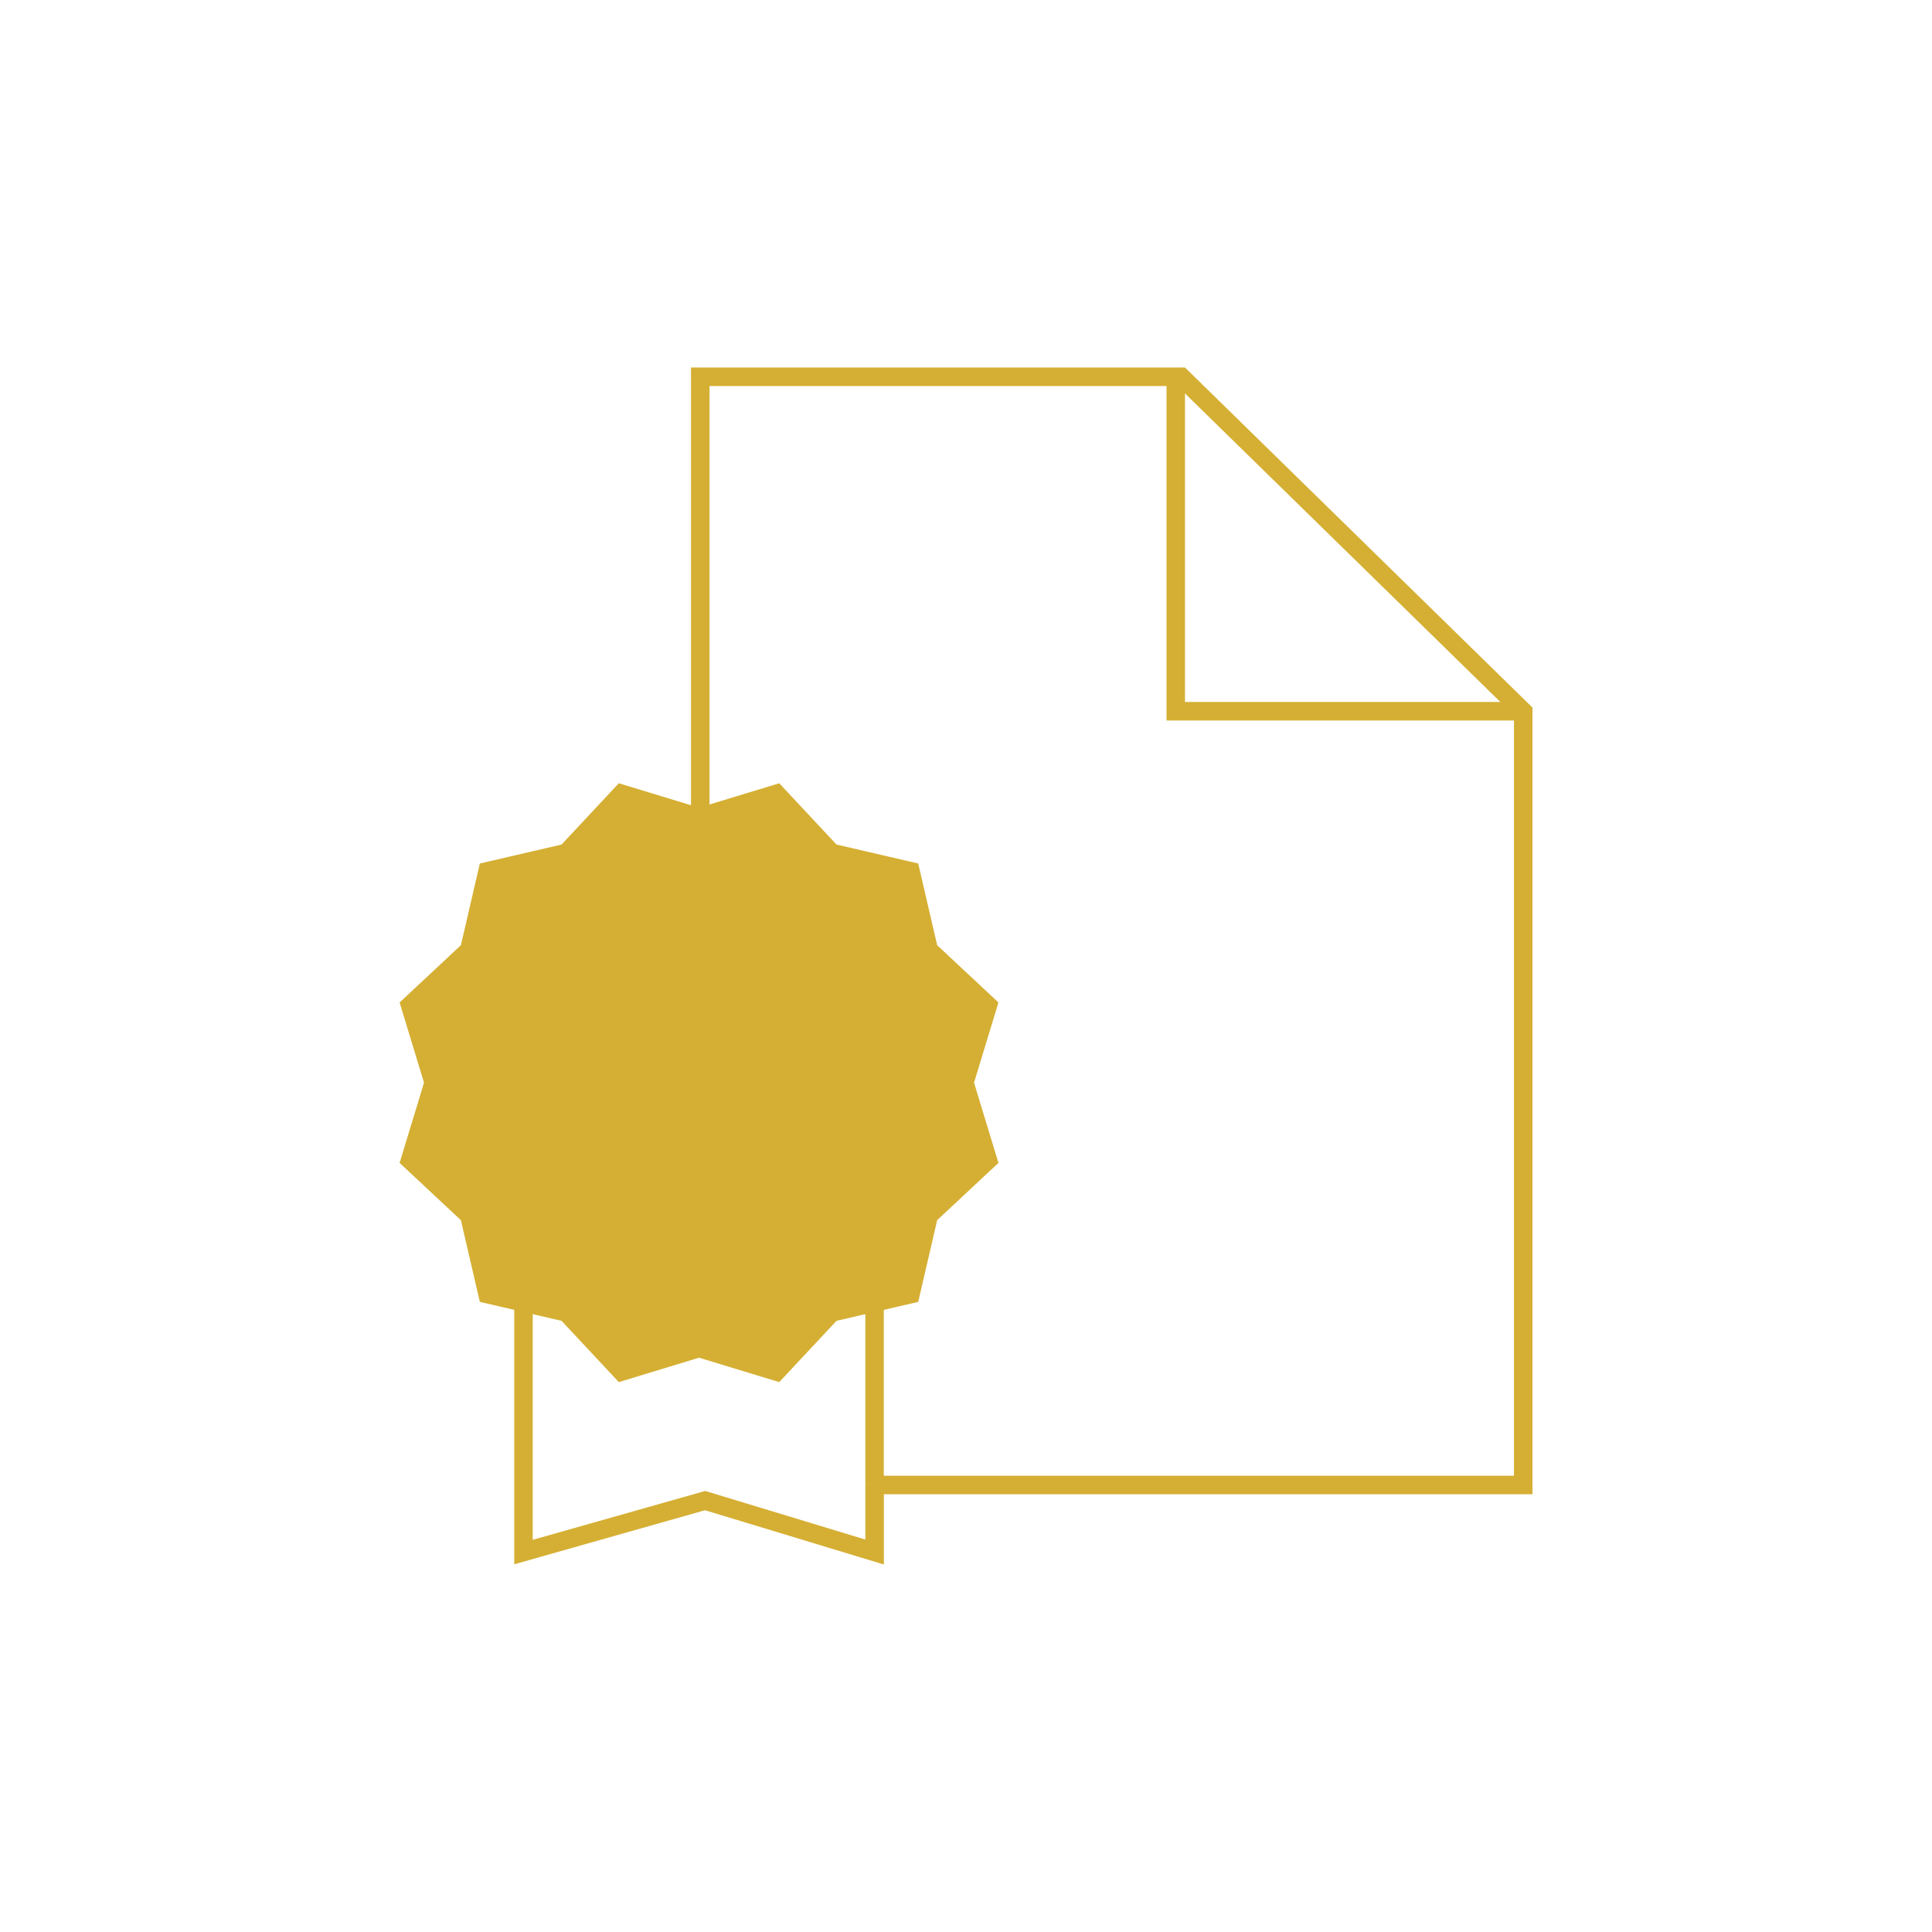 <svg xmlns="http://www.w3.org/2000/svg" id="Layer_1" data-name="Layer 1" viewBox="0 0 283.46 283.46"><defs><style> .cls-1 { fill: #d5af33; } </style></defs><polygon class="cls-1" points="224.84 219.23 127.96 219.23 127.96 216.52 222.13 216.52 222.13 104.95 172.75 56.64 104.1 56.64 104.1 119.49 101.38 119.49 101.38 53.92 173.86 53.92 224.84 103.81 224.84 219.23"></polygon><path class="cls-1" d="M114.33,202.78l-11.77-3.58-11.77,3.58-8.4-8.99-11.99-2.78-2.78-11.99-8.99-8.4,3.58-11.77-3.58-11.77,8.99-8.4,2.78-11.99,11.99-2.78,8.4-8.99,11.77,3.58,11.77-3.58,8.4,8.99,11.99,2.78,2.78,11.99,8.99,8.4-3.58,11.77,3.58,11.77-8.99,8.4-2.78,11.99-11.99,2.78-8.4,8.99Z"></path><polygon class="cls-1" points="129.68 229.54 103.44 221.58 75.45 229.51 75.45 190.92 78.16 190.92 78.16 225.92 103.47 218.75 126.96 225.88 126.96 217.7 129.68 217.7 129.68 229.54"></polygon><rect class="cls-1" x="126.96" y="190.92" width="2.71" height="26.77"></rect><polygon class="cls-1" points="223.21 105.71 171.15 105.71 171.15 55.55 173.86 55.55 173.86 102.99 223.21 102.99 223.21 105.71"></polygon></svg>